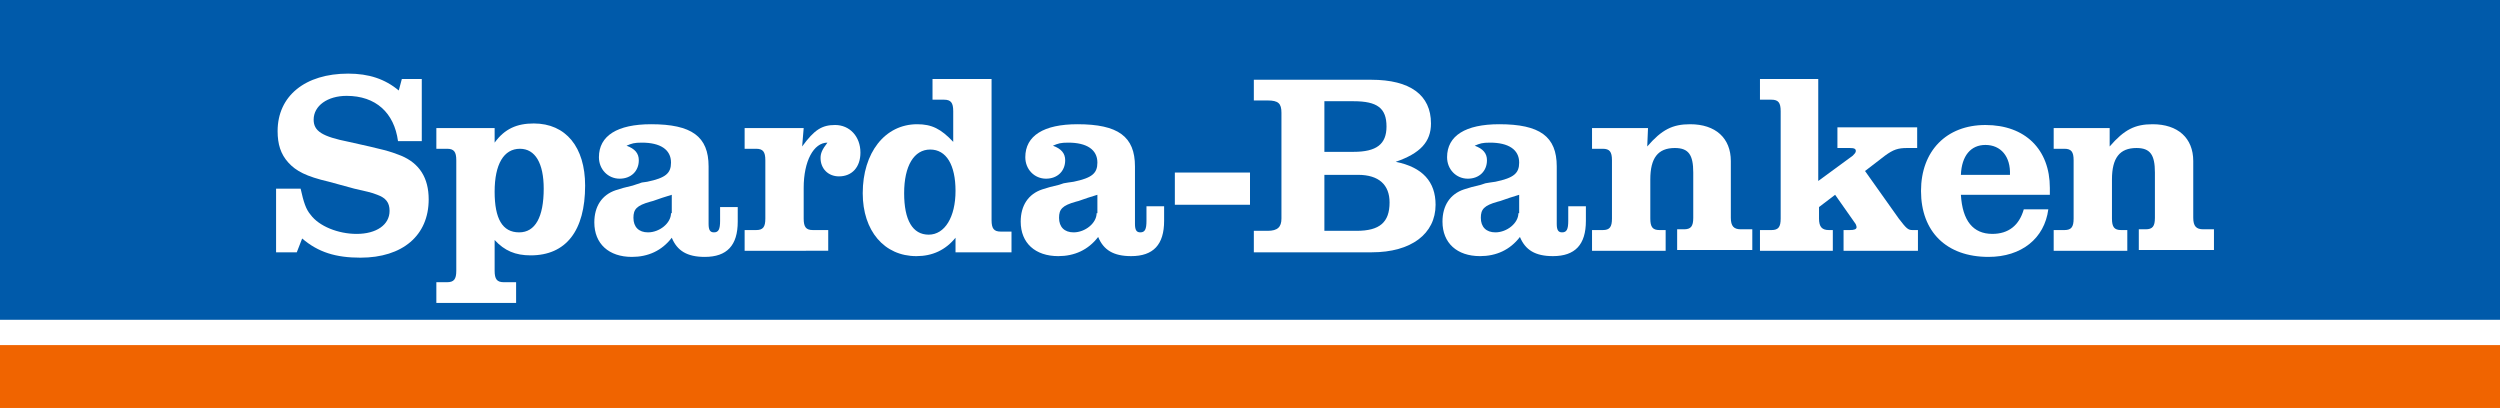 <?xml version="1.0" encoding="utf-8"?>
<!-- Generator: Adobe Illustrator 21.1.0, SVG Export Plug-In . SVG Version: 6.00 Build 0)  -->
<svg version="1.1" id="Ebene_1" xmlns="http://www.w3.org/2000/svg" xmlns:xlink="http://www.w3.org/1999/xlink" x="0px" y="0px"
	 viewBox="0 0 326 54" style="enable-background:new 0 0 326 54;" xml:space="preserve">
<rect x="0" y="0" width="326" height="54" fill="#333333" stroke="none"/>
<style type="text/css">
	.st0{fill:#FFFFFF;stroke:#FFFFFF;stroke-width:4.313;stroke-miterlimit:3.864;}
	.st1{fill:#005AAA;}
	.st2{fill:#F06400;}
	.st3{fill:#FFFFFF;}
	.st4{fill-rule:evenodd;clip-rule:evenodd;fill:#FFFFFF;}
</style>
<polygon class="st0" points="0,0 326,0 326,53.2 0,53.2 0,0 "/>
<polygon class="st1" points="0,0 326,0 326,41.7 0,41.7 0,0 "/>
<polygon class="st2" points="0,45 326,45 326,53.2 0,53.2 0,45 "/>
<path class="st3" d="M55.1,10.3h-2.7L52,11.8c-1.8-1.5-3.9-2.2-6.6-2.2c-5.6,0-9.2,2.9-9.2,7.5c0,1.7,0.4,3,1.4,4.1
	c1,1.1,2.3,1.8,5.3,2.5L44,24l1.1,0.3l1.1,0.3c1.3,0.3,2.3,0.5,3,0.8c1.1,0.4,1.6,1,1.6,2.1c0,1.8-1.7,3-4.3,3c-2.4,0-4.9-1-6-2.5
	c-0.6-0.7-0.9-1.6-1.3-3.4h-3.2v8.3h2.7l0.7-1.8c2.1,1.8,4.4,2.5,7.6,2.5c5.5,0,8.9-2.9,8.9-7.6c0-2.8-1.2-4.7-3.6-5.7
	c-1.5-0.6-2.3-0.8-6.8-1.8c-3.5-0.7-4.6-1.4-4.6-2.9c0-1.8,1.8-3.1,4.3-3.1c3.8,0,6.2,2.2,6.7,5.9h3.1V10.3L55.1,10.3z"/>
<path class="st4" d="M64.5,16.7h-7.6v2.7h1.4c0.9,0,1.2,0.4,1.2,1.5v14.4c0,1.1-0.3,1.5-1.2,1.5h-1.4v2.7h10.4v-2.7h-1.6
	c-0.9,0-1.2-0.4-1.2-1.5v-4c1.3,1.4,2.7,2,4.7,2c4.6,0,7.1-3.2,7.1-9.1c0-5-2.5-8.1-6.7-8.1c-2.2,0-3.8,0.7-5.1,2.5L64.5,16.7
	L64.5,16.7z M67.8,19.4c2,0,3.1,1.9,3.1,5.2c0,3.7-1.1,5.7-3.2,5.7c-2.2,0-3.2-1.8-3.2-5.3C64.5,21.4,65.7,19.4,67.8,19.4L67.8,19.4
	z"/>
<path class="st4" d="M93.9,26.9v1.9c0,1.1-0.2,1.5-0.8,1.5c-0.5,0-0.7-0.3-0.7-1.1v-7.5c0-3.9-2.2-5.5-7.5-5.5
	c-4.4,0-6.8,1.5-6.8,4.3c0,1.6,1.2,2.8,2.7,2.8c1.5,0,2.5-1,2.5-2.4c0-0.9-0.5-1.5-1.6-1.9c0.7-0.3,1-0.4,2-0.4
	c2.4,0,3.8,0.9,3.8,2.6c0,1.4-0.7,2-3.1,2.5l-0.7,0.1L83.1,24l-0.6,0.2c-0.9,0.2-1.6,0.4-2.2,0.6c-1.8,0.6-2.8,2.1-2.8,4.2
	c0,2.8,1.9,4.5,4.9,4.5c2.1,0,3.9-0.8,5.2-2.5c0.7,1.7,2,2.5,4.3,2.5c2.9,0,4.3-1.5,4.3-4.6v-1.9H93.9L93.9,26.9z M87.5,27.8
	c0,1.3-1.5,2.5-3,2.5c-1.2,0-1.9-0.7-1.9-1.9c0-1.1,0.4-1.6,2.2-2.1c0.5-0.1,0.8-0.3,2.8-0.9V27.8L87.5,27.8z"/>
<path class="st3" d="M104.8,16.7h-7.7v2.7h1.5c0.9,0,1.2,0.4,1.2,1.5v7.6c0,1.1-0.3,1.5-1.2,1.5h-1.5v2.7H108v-2.7h-2
	c-0.9,0-1.2-0.4-1.2-1.5v-4c0-3.5,1.3-5.9,3.1-5.9c-0.7,0.9-0.9,1.4-0.9,2c0,1.4,1,2.4,2.4,2.4c1.7,0,2.8-1.2,2.8-3.1
	c0-2.1-1.4-3.6-3.3-3.6c-1.7,0-2.7,0.6-4.3,2.8L104.8,16.7L104.8,16.7z"/>
<path class="st4" d="M129.4,10.3h-7.8V13h1.5c0.9,0,1.2,0.4,1.2,1.5v4c-1.6-1.7-2.8-2.3-4.7-2.3c-4.2,0-7.1,3.7-7.1,9
	c0,4.9,2.8,8.2,7,8.2c2.1,0,3.8-0.8,5.1-2.4v1.9h7.3v-2.7h-1.4c-0.9,0-1.2-0.4-1.2-1.5V10.3L129.4,10.3z M121.3,19.5
	c2.1,0,3.3,2,3.3,5.4c0,3.4-1.4,5.7-3.5,5.7c-2.1,0-3.2-1.9-3.2-5.4C117.9,21.6,119.2,19.5,121.3,19.5L121.3,19.5z"/>
<path class="st4" d="M149.5,26.9v1.9c0,1.1-0.2,1.5-0.8,1.5c-0.5,0-0.7-0.3-0.7-1.1v-7.5c0-3.9-2.2-5.5-7.5-5.5
	c-4.4,0-6.8,1.5-6.8,4.3c0,1.6,1.2,2.8,2.7,2.8c1.5,0,2.5-1,2.5-2.4c0-0.9-0.5-1.5-1.6-1.9c0.7-0.3,1-0.4,2-0.4
	c2.4,0,3.8,0.9,3.8,2.6c0,1.4-0.7,2-3.1,2.5l-0.7,0.1l-0.6,0.1l-0.6,0.2c-0.9,0.2-1.6,0.4-2.2,0.6c-1.8,0.6-2.8,2.1-2.8,4.2
	c0,2.8,1.9,4.5,4.9,4.5c2.1,0,3.9-0.8,5.2-2.5c0.7,1.7,2,2.5,4.3,2.5c2.9,0,4.3-1.5,4.3-4.6v-1.9H149.5L149.5,26.9z M143,27.8
	c0,1.3-1.5,2.5-3,2.5c-1.2,0-1.9-0.7-1.9-1.9c0-1.1,0.4-1.6,2.2-2.1c0.5-0.1,0.8-0.3,2.8-0.9V27.8L143,27.8z"/>
<polygon class="st3" points="153.2,22.5 153.2,26.7 163,26.7 163,22.5 153.2,22.5 "/>
<path class="st4" d="M163.5,10.3v2.8h1.8c1.4,0,1.8,0.4,1.8,1.6v13.8c0,1.1-0.5,1.6-1.8,1.6h-1.8v2.8h15.4c5.1,0,8.3-2.4,8.3-6.2
	c0-3-1.7-4.9-5.2-5.6c3.2-1.1,4.6-2.6,4.6-5c0-3.7-2.7-5.7-7.8-5.7H163.5L163.5,10.3z M172.7,19.8v-6.6h3.8c3.1,0,4.3,0.9,4.3,3.3
	c0,2.3-1.3,3.3-4.3,3.3H172.7L172.7,19.8z M172.7,30.1v-7.3h4.4c2.7,0,4.1,1.3,4.1,3.6c0,2.6-1.3,3.7-4.3,3.7H172.7L172.7,30.1z"/>
<path class="st4" d="M204.5,26.9v1.9c0,1.1-0.2,1.5-0.8,1.5c-0.5,0-0.7-0.3-0.7-1.1v-7.5c0-3.9-2.2-5.5-7.5-5.5
	c-4.4,0-6.8,1.5-6.8,4.3c0,1.6,1.2,2.8,2.7,2.8c1.5,0,2.5-1,2.5-2.4c0-0.9-0.5-1.5-1.6-1.9c0.7-0.3,1-0.4,2-0.4
	c2.4,0,3.8,0.9,3.8,2.6c0,1.4-0.7,2-3.1,2.5l-0.7,0.1l-0.6,0.1l-0.6,0.2c-0.9,0.2-1.6,0.4-2.2,0.6c-1.8,0.6-2.8,2.1-2.8,4.2
	c0,2.8,1.9,4.5,4.9,4.5c2.1,0,3.9-0.8,5.2-2.5c0.7,1.7,2,2.5,4.3,2.5c2.9,0,4.3-1.5,4.3-4.6v-1.9H204.5L204.5,26.9z M198,27.8
	c0,1.3-1.5,2.5-3,2.5c-1.2,0-1.9-0.7-1.9-1.9c0-1.1,0.4-1.6,2.2-2.1c0.5-0.1,0.8-0.3,2.8-0.9V27.8L198,27.8z"/>
<path class="st3" d="M214.9,16.7h-7.3v2.7h1.4c0.9,0,1.2,0.4,1.2,1.5v7.6c0,1.1-0.3,1.5-1.2,1.5h-1.4v2.7h9.6v-2.7h-0.8
	c-0.9,0-1.2-0.4-1.2-1.5v-5.1c0-2.8,1-4.1,3.2-4.1c1.8,0,2.4,0.9,2.4,3.2v5.9c0,1.1-0.3,1.5-1.2,1.5h-0.9v2.7h9.8v-2.7H227
	c-0.9,0-1.3-0.4-1.3-1.5V21c0-3-2-4.8-5.3-4.8c-2.3,0-3.7,0.7-5.6,2.9L214.9,16.7L214.9,16.7z"/>
<path class="st3" d="M237.2,10.3h-7.7V13h1.5c0.9,0,1.2,0.4,1.2,1.5v14c0,1.1-0.3,1.5-1.2,1.5h-1.5v2.7h9.5v-2.7h-0.5
	c-0.9,0-1.3-0.4-1.3-1.5V27l2.1-1.6l2.6,3.7c0.1,0.1,0.2,0.4,0.2,0.5c0,0.3-0.3,0.4-0.9,0.4h-0.8v2.7h9.7v-2.7h-0.7
	c-0.6,0-0.8-0.2-1.8-1.5l-4.4-6.2l2.6-2c1.1-0.8,1.7-1,2.9-1h1.3v-2.7h-10.4v2.7h1.6c0.6,0,0.8,0.1,0.8,0.4c0,0.2-0.2,0.4-0.4,0.6
	l-4.5,3.3V10.3L237.2,10.3z"/>
<path class="st4" d="M267.3,25.4c0-0.3,0-0.8,0-0.9c0-5-3.2-8.2-8.4-8.2c-5.1,0-8.4,3.4-8.4,8.6c0,5.3,3.3,8.6,8.8,8.6
	c4.3,0,7.3-2.4,7.8-6.2h-3.2c-0.6,2.1-2,3.2-4.1,3.2c-2.5,0-3.9-1.7-4.1-5.1H267.3L267.3,25.4z M255.7,22.8c0.1-2.5,1.3-3.9,3.2-3.9
	c2,0,3.3,1.5,3.2,3.9H255.7L255.7,22.8z"/>
<path class="st3" d="M275.1,16.7h-7.3v2.7h1.4c0.9,0,1.2,0.4,1.2,1.5v7.6c0,1.1-0.3,1.5-1.2,1.5h-1.4v2.7h9.6v-2.7h-0.8
	c-0.9,0-1.2-0.4-1.2-1.5v-5.1c0-2.8,1-4.1,3.2-4.1c1.8,0,2.4,0.9,2.4,3.2v5.9c0,1.1-0.3,1.5-1.2,1.5h-0.9v2.7h9.8v-2.7h-1.4
	c-0.9,0-1.3-0.4-1.3-1.5V21c0-3-2-4.8-5.3-4.8c-2.3,0-3.7,0.7-5.6,2.9L275.1,16.7L275.1,16.7z"/>
</svg>
